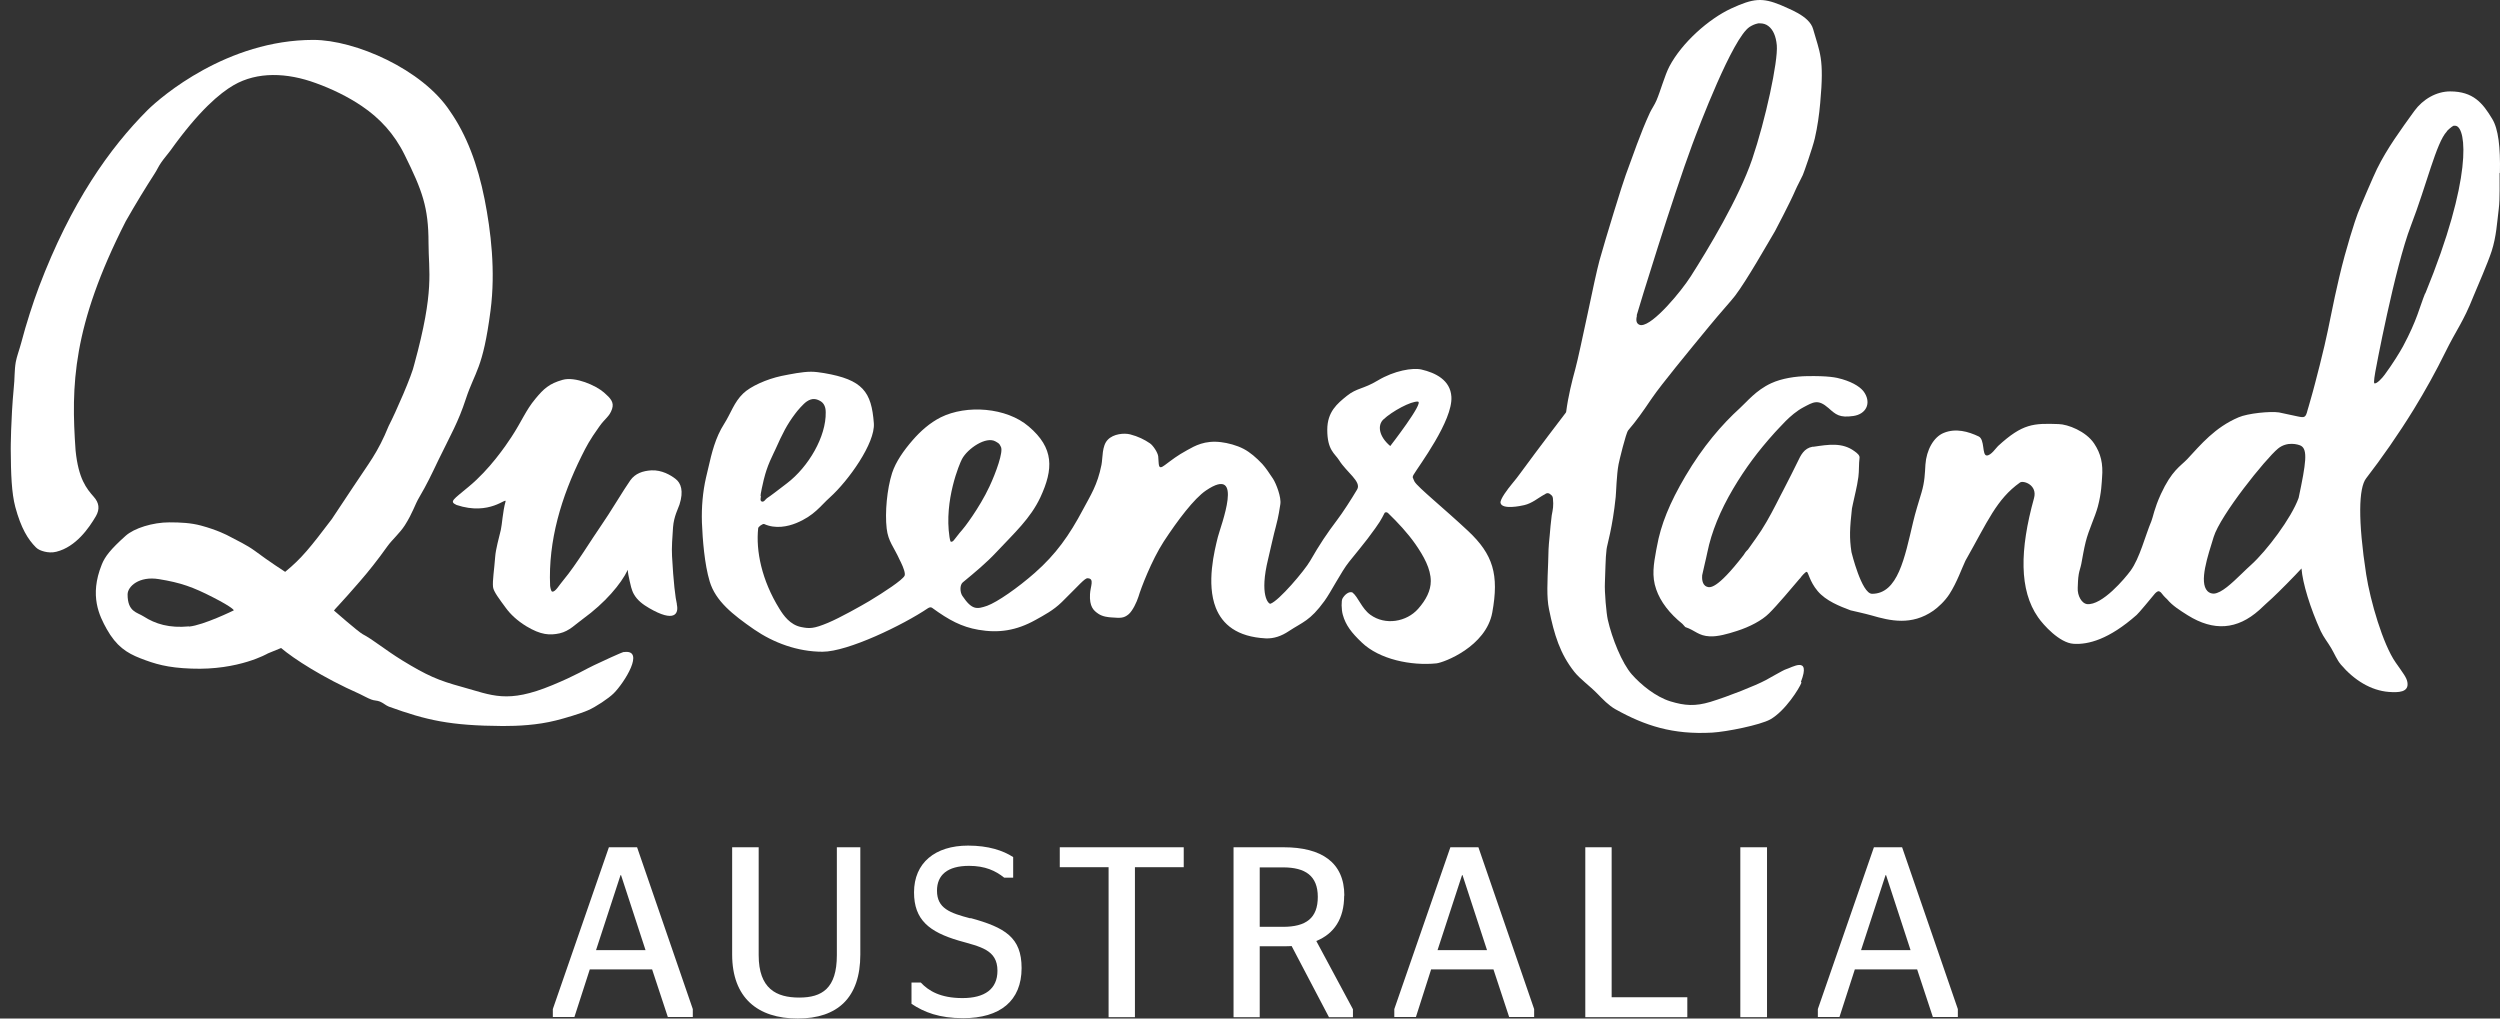 <svg width="108" height="44" viewBox="0 0 108 44" fill="none" xmlns="http://www.w3.org/2000/svg">
<rect x="0" y="0" width="108" height="44" fill="#333333" stroke="none"/>
<g id="Logo">
<g id="Vector">
<path d="M45.782 37.463H47.891V43.942H49.029V37.463H51.137V36.602H45.782V37.463Z" fill="white"/>
<path d="M41.923 39.674C41.033 39.44 40.478 39.243 40.478 38.477C40.478 37.799 40.931 37.405 41.865 37.405C42.558 37.405 43.01 37.617 43.382 37.916H43.769V37.026C43.331 36.741 42.696 36.53 41.821 36.53C40.398 36.53 39.486 37.274 39.486 38.55C39.486 39.732 40.136 40.258 41.427 40.637C42.346 40.9 43.09 41.023 43.09 41.935C43.09 42.731 42.536 43.117 41.58 43.117C40.624 43.117 40.114 42.804 39.778 42.446H39.377V43.365C39.924 43.73 40.573 43.985 41.609 43.985C43.2 43.985 44.133 43.241 44.133 41.819C44.133 40.498 43.419 40.068 41.923 39.659V39.674Z" fill="white"/>
<path d="M26.304 36.602L23.882 43.592V43.934H24.815L25.479 41.877H28.171L28.85 43.934H29.929V43.592L27.522 36.602H26.304ZM25.749 41.045L26.807 37.806H26.829L27.887 41.045H25.749Z" fill="white"/>
<path d="M36.152 41.264C36.152 42.701 35.51 43.095 34.526 43.095C33.541 43.095 32.775 42.716 32.775 41.264V36.602H31.629V41.235C31.629 43.103 32.731 44 34.46 44C36.189 44 37.166 43.095 37.166 41.235V36.602H36.152V41.264Z" fill="white"/>
<path d="M76.335 36.602H75.182V43.942H76.335V36.602Z" fill="white"/>
<path d="M58.075 38.689C58.075 37.252 57.083 36.602 55.456 36.602H53.289V43.942H54.42V40.878H55.456C55.58 40.878 55.697 40.878 55.799 40.87L57.411 43.942H58.447V43.599L56.864 40.651C57.63 40.338 58.068 39.696 58.068 38.689H58.075ZM55.427 40.039H54.42V37.471H55.427C56.39 37.471 56.929 37.835 56.929 38.747C56.929 39.659 56.426 40.039 55.427 40.039Z" fill="white"/>
<path d="M80.953 36.602L78.531 43.592V43.934H79.465L80.129 41.877H82.82L83.499 43.934H84.579V43.592L82.171 36.602H80.953ZM80.398 41.045L81.456 37.806H81.478L82.536 41.045H80.398Z" fill="white"/>
<path d="M69.623 36.602H68.485V43.942H72.892V43.081H69.623V36.602Z" fill="white"/>
<path d="M62.656 36.602L60.234 43.592V43.934H61.168L61.825 41.877H64.517L65.195 43.934H66.275V43.592L63.867 36.602H62.649H62.656ZM62.102 41.045L63.16 37.806H63.181L64.239 41.045H62.102Z" fill="white"/>
<path d="M61.102 20.794C61.102 20.794 61.037 20.655 61.029 20.619C61.029 20.582 61.044 20.546 61.066 20.509C61.285 20.137 62.766 18.175 62.7 17.139C62.656 16.416 62.007 16.103 61.409 15.964C61.029 15.877 60.234 16.008 59.519 16.438C58.885 16.818 58.622 16.752 58.184 17.102C57.768 17.438 57.338 17.788 57.338 18.569C57.338 19.451 57.666 19.59 57.849 19.882C58.17 20.4 58.826 20.808 58.629 21.144C58.389 21.552 57.987 22.172 57.768 22.457C57.323 23.048 57.017 23.5 56.594 24.237C56.36 24.645 55.244 25.966 54.879 26.083C54.799 26.09 54.398 25.718 54.785 24.142C54.85 23.865 55.047 22.989 55.113 22.763C55.252 22.245 55.273 21.983 55.31 21.786C55.361 21.479 55.127 20.888 54.996 20.684C54.836 20.443 54.682 20.21 54.529 20.042C54.274 19.772 54.004 19.539 53.727 19.393C53.42 19.232 53.041 19.137 52.749 19.101C52.042 19.014 51.618 19.262 51.29 19.444C50.838 19.692 50.656 19.845 50.32 20.093C50.006 20.334 50.072 20.057 50.035 19.714C50.014 19.546 49.816 19.247 49.678 19.152C49.444 18.992 49.167 18.853 48.824 18.765C48.569 18.7 48.102 18.736 47.854 18.999C47.599 19.262 47.642 19.779 47.584 20.079C47.409 20.961 47.11 21.399 46.789 22.005C46.191 23.135 45.614 23.945 44.703 24.748C43.966 25.397 43.083 26.01 42.645 26.17C42.2 26.323 41.989 26.36 41.573 25.74C41.471 25.587 41.456 25.28 41.587 25.163C42.135 24.711 42.609 24.317 43.039 23.858C43.834 23.011 44.513 22.398 44.943 21.487C45.512 20.261 45.541 19.356 44.44 18.423C43.477 17.598 41.755 17.474 40.639 18.029C40.165 18.269 39.764 18.627 39.428 19.014C39.041 19.459 38.698 19.947 38.538 20.436C38.319 21.122 38.224 22.143 38.304 22.829C38.37 23.398 38.611 23.617 38.873 24.201L38.917 24.288C39.034 24.529 39.121 24.777 39.078 24.872C38.983 25.061 38.195 25.579 37.553 25.966C37.196 26.177 36.291 26.688 35.766 26.907C35.153 27.162 34.978 27.162 34.613 27.089C34.132 26.995 33.847 26.586 33.672 26.302C32.899 25.054 32.651 23.792 32.753 22.822C32.753 22.756 32.957 22.61 33.015 22.639C33.497 22.858 34.029 22.749 34.401 22.596C35.182 22.274 35.445 21.851 35.853 21.487C36.656 20.764 37.816 19.137 37.75 18.284C37.648 16.927 37.276 16.402 35.598 16.117C35.408 16.088 35.226 16.059 35.044 16.059C34.65 16.059 34.168 16.161 33.76 16.241C33.11 16.38 32.417 16.694 32.103 17C31.709 17.379 31.578 17.846 31.286 18.306C30.9 18.911 30.747 19.568 30.601 20.203C30.571 20.349 30.535 20.494 30.498 20.64C30.36 21.246 30.302 21.902 30.323 22.574C30.353 23.318 30.433 24.368 30.659 25.12C30.914 25.966 31.651 26.55 32.578 27.192C33.417 27.768 34.453 28.155 35.532 28.155C36.627 28.155 39.012 27.002 40.092 26.272C40.15 26.236 40.216 26.221 40.267 26.258C40.996 26.79 41.544 27.082 42.266 27.206C43.141 27.359 43.907 27.243 44.732 26.783C45.111 26.572 45.505 26.367 45.87 26.01C46.621 25.273 46.869 24.959 46.993 24.981C47.292 24.996 47.103 25.331 47.088 25.667C47.059 26.207 47.241 26.375 47.446 26.513C47.635 26.644 47.891 26.666 48.036 26.674C48.372 26.695 48.54 26.725 48.766 26.528C48.934 26.375 49.102 26.024 49.182 25.776C49.284 25.426 49.743 24.215 50.276 23.391C50.874 22.479 51.582 21.538 52.1 21.188C53.785 20.049 52.727 22.734 52.611 23.201C52.465 23.792 52.107 25.2 52.523 26.258C52.808 26.973 53.435 27.513 54.682 27.578C55.033 27.593 55.361 27.476 55.667 27.272C56.287 26.863 56.587 26.827 57.214 25.966C57.498 25.579 57.944 24.689 58.279 24.273C58.6 23.88 58.892 23.515 59.074 23.281C59.651 22.515 59.658 22.457 59.811 22.165C59.84 22.114 59.92 22.121 59.964 22.165C60.38 22.566 60.81 23.026 61.146 23.507C61.504 24.025 61.81 24.565 61.81 25.105C61.81 25.514 61.606 25.915 61.263 26.302C60.767 26.863 59.848 27.031 59.198 26.557C58.819 26.28 58.68 25.798 58.425 25.594C58.272 25.535 58.089 25.689 57.995 25.857C57.944 25.937 57.944 26.331 58.009 26.557C58.133 27.009 58.389 27.337 58.826 27.753C59.592 28.49 60.964 28.767 62.051 28.658C62.386 28.622 64.196 27.928 64.466 26.462C64.765 24.821 64.502 23.952 63.422 22.938C62.379 21.961 61.248 21.049 61.11 20.808L61.102 20.794ZM32.855 21.428C32.848 21.377 32.957 20.859 32.993 20.728C33.03 20.575 33.096 20.356 33.11 20.319C33.154 20.188 33.205 20.049 33.263 19.918C33.315 19.809 33.365 19.692 33.417 19.583L33.497 19.415C33.811 18.714 33.993 18.35 34.35 17.875C34.445 17.744 34.701 17.445 34.854 17.343C35.094 17.182 35.277 17.226 35.467 17.343C35.664 17.474 35.671 17.722 35.671 17.81C35.693 18.853 34.934 20.166 33.993 20.881C33.643 21.151 33.242 21.457 33.132 21.523C33.074 21.56 33.001 21.713 32.899 21.662C32.818 21.618 32.877 21.487 32.87 21.421L32.855 21.428ZM41.084 23.405C41.047 23.405 41.026 23.238 41.018 23.201C40.778 21.611 41.456 20.02 41.558 19.831C41.799 19.378 42.601 18.831 43.01 19.072C43.141 19.152 43.17 19.152 43.236 19.298C43.36 19.502 43.017 20.436 42.747 21.012C42.31 21.953 41.609 22.858 41.558 22.902C41.536 22.924 41.398 23.084 41.274 23.252C41.193 23.354 41.164 23.405 41.091 23.405H41.084ZM59.76 18.123C60.139 17.766 60.964 17.321 61.256 17.35C61.526 17.379 60.059 19.269 60.059 19.269C59.556 18.846 59.505 18.364 59.76 18.123Z" fill="white"/>
<path d="M26.96 28.162C26.858 28.176 25.953 28.6 25.662 28.738C25.282 28.913 24.918 29.161 23.86 29.599C21.905 30.409 21.27 30.037 19.949 29.672C18.935 29.395 18.447 29.183 17.374 28.527C16.608 28.052 16.112 27.629 15.667 27.396C15.477 27.294 14.427 26.375 14.427 26.375C14.427 26.353 14.77 26.017 15.543 25.12C15.9 24.711 16.309 24.201 16.739 23.595C16.951 23.303 17.272 23.033 17.491 22.69C17.834 22.151 17.921 21.8 18.118 21.472C18.447 20.91 18.622 20.538 18.943 19.867C19.468 18.787 19.796 18.24 20.125 17.233C20.518 16.037 20.861 15.957 21.19 13.425C21.416 11.696 21.204 9.975 20.934 8.603C20.635 7.1 20.154 5.824 19.439 4.802C18.25 2.993 15.339 1.724 13.537 1.724C9.816 1.724 6.964 4.175 6.38 4.751C4.739 6.393 3.068 8.742 1.682 12.397C1.434 13.053 1.127 14.002 0.916 14.811C0.836 15.111 0.726 15.395 0.682 15.636C0.617 16 0.639 16.38 0.595 16.752C0.464 18.138 0.464 19.393 0.464 19.393C0.471 20.494 0.5 21.29 0.661 21.902C0.909 22.822 1.208 23.303 1.551 23.646C1.602 23.697 1.66 23.734 1.711 23.756C1.711 23.756 2.054 23.931 2.433 23.836C3.287 23.624 3.849 22.8 4.14 22.304C4.323 21.99 4.279 21.72 4.053 21.465C3.732 21.1 3.389 20.684 3.265 19.459C3.068 16.664 3.119 14.104 5.432 9.559C5.877 8.778 6.293 8.1 6.679 7.502C6.789 7.334 6.854 7.173 6.964 7.02C7.088 6.838 7.241 6.67 7.358 6.509C8.605 4.766 9.503 4.022 10.094 3.679C11.115 3.088 12.399 3.132 13.646 3.591C14.317 3.832 15.032 4.175 15.631 4.583C16.389 5.094 17.031 5.772 17.484 6.699C18.242 8.231 18.512 8.953 18.512 10.493C18.512 11.762 18.782 12.513 17.899 15.731C17.805 16.198 17.09 17.824 16.791 18.401C16.316 19.568 15.944 19.991 15.258 21.034L14.332 22.428C13.413 23.639 13.034 24.12 12.319 24.704C12.319 24.704 11.626 24.259 11.013 23.799C10.655 23.537 10.239 23.347 9.94 23.186C9.809 23.113 9.386 22.895 8.685 22.705C8.248 22.588 7.803 22.566 7.314 22.566C6.606 22.566 5.796 22.814 5.424 23.15C4.782 23.726 4.534 24.04 4.396 24.39C3.849 25.747 4.301 26.615 4.607 27.17C5.023 27.914 5.468 28.206 6.066 28.439C6.687 28.68 7.226 28.848 8.27 28.884C10.32 28.964 11.574 28.227 11.574 28.227L12.143 27.994C12.683 28.454 13.938 29.271 15.536 29.978C15.696 30.051 15.864 30.154 16.039 30.219C16.163 30.27 16.287 30.256 16.411 30.307C16.543 30.358 16.666 30.474 16.798 30.526C18.432 31.116 19.439 31.35 21.722 31.364C22.372 31.364 23.203 31.328 24.013 31.124C24.37 31.036 25.085 30.825 25.399 30.686C25.727 30.547 26.296 30.168 26.515 29.949C26.975 29.49 27.88 28.045 26.96 28.169V28.162ZM8.16 27.06C7.314 27.14 6.716 26.958 6.205 26.63C5.921 26.448 5.512 26.433 5.512 25.681C5.512 25.331 6.015 24.879 6.862 25.018C7.81 25.171 8.335 25.36 9.203 25.805C10.101 26.265 10.101 26.367 10.101 26.367C10.101 26.367 8.795 27.009 8.167 27.068L8.16 27.06Z" fill="white"/>
<path d="M29.244 26.112C29.178 25.842 29.09 25.127 29.032 24.025C29.01 23.668 29.047 23.186 29.076 22.771C29.112 22.311 29.295 21.975 29.353 21.8C29.543 21.209 29.419 20.866 29.178 20.684C28.981 20.531 28.594 20.297 28.142 20.319C27.77 20.341 27.442 20.451 27.23 20.75C26.982 21.093 26.318 22.209 25.968 22.705C25.581 23.259 24.866 24.434 24.356 25.04C24.151 25.28 23.991 25.587 23.852 25.557C23.801 25.543 23.772 25.368 23.765 25.309C23.677 23.361 24.254 21.45 25.129 19.692C25.341 19.269 25.457 19.035 25.888 18.43C26.143 18.065 26.333 18 26.442 17.664C26.537 17.379 26.377 17.204 26.092 16.956C25.742 16.65 24.852 16.256 24.305 16.409C23.714 16.577 23.488 16.796 23.13 17.226C22.7 17.744 22.561 18.167 22.087 18.89C21.854 19.247 21.153 20.276 20.263 21.012C19.577 21.589 19.395 21.662 19.723 21.815C21.168 22.296 21.897 21.45 21.839 21.669C21.722 22.07 21.686 22.69 21.635 22.895C21.562 23.194 21.416 23.734 21.394 24.033C21.35 24.624 21.27 25.083 21.299 25.36C21.321 25.557 21.576 25.886 21.854 26.265C22.05 26.535 22.342 26.812 22.736 27.053C23.364 27.432 23.75 27.454 24.181 27.359C24.597 27.265 24.881 26.951 25.18 26.739C26.136 26.046 26.829 25.229 27.121 24.616C27.121 24.74 27.157 24.893 27.201 25.098C27.23 25.229 27.281 25.492 27.383 25.667C27.529 25.93 27.77 26.112 28.047 26.272C29.127 26.9 29.338 26.528 29.236 26.097L29.244 26.112Z" fill="white"/>
<path d="M107.997 7.465C108.019 6.363 107.931 5.568 107.661 5.131C107.253 4.452 106.844 3.949 105.845 3.949C105.254 3.949 104.67 4.284 104.298 4.795C103.736 5.576 103.123 6.407 102.686 7.297C102.547 7.574 101.963 8.939 101.854 9.223C101.752 9.486 101.351 10.704 101.052 11.988C100.782 13.119 100.614 14.111 100.417 14.935C100.344 15.235 100.278 15.519 100.213 15.774C100.14 16.073 100.067 16.336 100.008 16.57C99.943 16.81 99.892 17.015 99.841 17.182C99.753 17.503 99.695 17.686 99.687 17.715C99.607 18.043 99.556 18.05 99.272 17.992C99.213 17.978 98.498 17.824 98.454 17.817C98.082 17.759 97.105 17.854 96.704 18.029C95.682 18.466 95.084 19.196 94.486 19.838C94.194 20.144 93.822 20.319 93.348 21.348C93.056 21.99 93.012 22.34 92.939 22.515C92.677 23.135 92.436 24.113 92.042 24.653C91.808 24.974 90.809 26.17 90.152 26.097C89.941 26.068 89.737 25.747 89.758 25.39C89.766 25.215 89.766 25.018 89.802 24.806C89.824 24.667 89.882 24.514 89.912 24.361C89.97 24.055 90.021 23.734 90.101 23.413C90.233 22.88 90.502 22.348 90.626 21.888C90.787 21.29 90.794 20.816 90.809 20.633C90.86 20.035 90.758 19.597 90.466 19.159C90.109 18.627 89.328 18.328 88.927 18.32C87.847 18.284 87.38 18.291 86.315 19.269C86.235 19.342 86.009 19.685 85.826 19.677C85.615 19.67 85.753 18.984 85.476 18.853C85.031 18.642 84.491 18.488 83.973 18.7C83.535 18.875 83.222 19.437 83.178 20.071C83.156 20.443 83.149 20.808 83.01 21.275C82.894 21.662 82.74 22.151 82.645 22.559C82.281 24.098 81.989 25.652 80.873 25.652C80.42 25.652 79.983 23.85 79.983 23.85C79.888 23.223 79.91 22.829 80.004 21.968L80.048 21.757C80.129 21.363 80.216 21.078 80.282 20.604C80.318 20.334 80.296 20.049 80.333 19.772C80.34 19.677 80.253 19.59 80.107 19.488C79.589 19.108 78.99 19.203 78.356 19.298H78.305C77.933 19.364 77.794 19.663 77.655 19.955C77.48 20.319 77.305 20.655 77.13 20.998C77.057 21.137 76.992 21.275 76.919 21.406C76.663 21.91 76.401 22.428 76.087 22.916C75.985 23.077 75.766 23.383 75.511 23.741C75.416 23.828 75.365 23.909 75.321 23.982C74.154 25.492 73.862 25.39 73.738 25.346C73.512 25.266 73.526 24.952 73.534 24.85C73.57 24.675 73.606 24.521 73.643 24.368C73.687 24.193 73.723 24.018 73.76 23.85C73.935 22.989 74.307 22.07 74.876 21.107C75.401 20.224 75.941 19.495 76.678 18.678C76.853 18.51 77.327 17.905 77.903 17.598C78.334 17.372 78.531 17.226 78.99 17.627C79.311 17.912 79.465 18.058 80.07 17.97C80.603 17.89 80.836 17.445 80.559 16.985C80.428 16.759 80.099 16.533 79.581 16.38C79.319 16.3 78.961 16.234 78.064 16.249C77.575 16.256 76.977 16.343 76.517 16.555C75.853 16.861 75.467 17.358 75.168 17.627C74.387 18.335 73.563 19.291 72.811 20.567C72.126 21.727 71.746 22.669 71.578 23.617L71.549 23.763C71.44 24.368 71.345 24.886 71.549 25.463C71.732 25.995 72.126 26.506 72.68 26.951L72.804 27.089C73.242 27.235 73.366 27.469 73.869 27.491C74.212 27.505 74.628 27.389 75.036 27.257C75.584 27.082 76.116 26.805 76.422 26.498C76.765 26.163 77.451 25.346 77.736 25.01C77.758 24.988 77.765 24.981 77.772 24.974C77.794 24.93 77.991 24.697 78.049 24.704C78.122 24.704 78.166 25.112 78.524 25.535C78.881 25.959 79.479 26.192 79.946 26.367C79.946 26.367 80.625 26.52 80.851 26.586C81.653 26.82 82.58 27.038 83.521 26.382C83.718 26.243 84.017 25.973 84.214 25.667C84.542 25.156 84.754 24.543 84.907 24.222C85.87 22.523 86.249 21.567 87.263 20.845C87.409 20.742 88.029 20.947 87.869 21.523C87.249 23.756 87.227 25.499 88.044 26.666C88.27 26.995 88.971 27.775 89.576 27.812C90.211 27.855 91.108 27.622 92.305 26.564C92.377 26.506 92.925 25.849 93.085 25.652C93.114 25.616 93.209 25.528 93.26 25.543C93.26 25.543 93.333 25.55 93.406 25.66C93.486 25.769 93.603 25.871 93.618 25.886C93.851 26.17 94.187 26.375 94.508 26.579C95.631 27.279 96.645 27.206 97.601 26.353C97.674 26.287 98.082 25.9 98.163 25.835C98.469 25.55 99.111 24.901 99.425 24.558C99.469 25.178 99.804 26.28 100.256 27.265C100.388 27.542 100.57 27.761 100.709 28.001C100.847 28.235 100.957 28.512 101.125 28.709C101.701 29.387 102.43 29.832 103.196 29.891C103.598 29.92 104.079 29.92 103.999 29.468C103.962 29.263 103.824 29.096 103.488 28.614C102.941 27.826 102.401 25.973 102.219 24.813C101.861 22.486 101.891 21.078 102.219 20.662C102.883 19.801 103.605 18.773 104.283 17.671C104.765 16.883 105.224 16.059 105.633 15.227C106.115 14.242 106.406 13.929 106.851 12.805C107.019 12.397 107.471 11.368 107.639 10.85C107.844 10.215 107.873 9.603 107.946 9.026C108.004 8.574 107.975 7.852 107.982 7.48L107.997 7.465ZM99.301 21.509C98.987 22.384 97.915 23.799 97.251 24.398C97.127 24.514 96.988 24.638 96.857 24.77C96.404 25.207 95.967 25.623 95.638 25.645C95.536 25.645 95.442 25.616 95.361 25.535C94.989 25.149 95.376 24.025 95.631 23.194C95.923 22.253 97.864 19.831 98.411 19.378C98.805 19.057 99.279 19.196 99.395 19.254C99.702 19.415 99.622 19.998 99.301 21.509ZM104.765 12.674C104.517 13.287 104.429 13.805 103.809 14.965C103.685 15.191 103.386 15.687 103.021 16.183C102.912 16.336 102.671 16.591 102.576 16.562C102.525 16.548 102.605 16.11 102.613 16.066C102.613 16.044 103.452 11.565 104.152 9.748C104.831 7.983 105.246 6.166 105.699 5.685C105.706 5.641 105.939 5.452 105.983 5.437C106.02 5.422 106.1 5.437 106.1 5.437C106.552 5.546 106.822 7.684 104.772 12.681L104.765 12.674Z" fill="white"/>
<path d="M77.801 29.453C78.246 28.3 77.393 28.848 77.152 28.913C77.043 28.942 76.35 29.351 76.284 29.38C75.832 29.621 74.672 30.081 73.891 30.321C73.234 30.518 72.79 30.489 72.162 30.299C71.527 30.102 70.893 29.584 70.499 29.139C70.068 28.651 69.638 27.578 69.456 26.768C69.397 26.513 69.31 25.572 69.332 25.171C69.353 24.77 69.353 24.098 69.404 23.726C69.426 23.529 69.66 22.814 69.798 21.472C69.82 21.261 69.835 20.516 69.922 20.057C69.944 19.933 70.236 18.714 70.338 18.59C70.703 18.167 70.995 17.744 71.301 17.292L71.382 17.175C71.761 16.621 72.906 15.227 73.825 14.111C74.322 13.505 74.803 12.98 74.956 12.776C75.46 12.112 76.335 10.566 76.678 9.989C76.678 9.989 77.335 8.749 77.561 8.216C77.655 7.998 77.787 7.771 77.882 7.56C77.925 7.465 78.305 6.385 78.4 5.977C78.516 5.473 78.589 4.955 78.633 4.452C78.815 2.49 78.611 2.278 78.327 1.257C78.166 0.666 77.203 0.359 76.933 0.221C76.131 -0.108 75.751 -0.078 74.788 0.367C73.825 0.812 72.665 1.833 72.118 2.869C71.921 3.241 71.724 3.963 71.557 4.343C71.484 4.518 71.36 4.693 71.279 4.861C70.856 5.772 70.543 6.728 70.229 7.567C70.112 7.866 69.346 10.354 69.098 11.251C68.996 11.623 68.784 12.601 68.587 13.549C68.376 14.527 68.164 15.534 68.055 15.935C67.909 16.467 67.748 17.109 67.661 17.773C67.661 17.795 67.654 17.81 67.639 17.832C66.552 19.254 65.852 20.203 65.64 20.494C65.56 20.604 65.458 20.735 65.348 20.866C65.122 21.137 64.794 21.574 64.823 21.727C64.889 22.026 65.691 21.859 65.844 21.822C66.173 21.749 66.472 21.501 66.618 21.421L66.793 21.319C66.793 21.319 66.837 21.304 66.858 21.304C66.895 21.304 66.931 21.319 66.96 21.341C67.019 21.392 67.07 21.414 67.085 21.516C67.121 21.866 67.085 21.99 67.034 22.267C67.012 22.391 66.953 23.033 66.946 23.143C66.888 23.683 66.895 23.814 66.88 24.31C66.851 25.105 66.807 25.798 66.917 26.316C67.143 27.432 67.398 28.249 68.011 29.023C68.259 29.336 68.668 29.621 69.01 29.971C69.237 30.204 69.492 30.474 69.791 30.642C71.061 31.35 72.264 31.744 73.964 31.649C74.591 31.613 76.036 31.321 76.474 31.08C77.123 30.715 77.736 29.73 77.823 29.49L77.801 29.453ZM70.703 13.63C70.805 13.258 72.272 8.494 73.103 6.254C73.388 5.488 74.847 1.643 75.584 1.162C75.7 1.089 75.817 1.038 75.927 1.016C75.948 1.009 75.97 1.001 75.992 1.009C76.007 1.009 76.021 1.009 76.036 1.009C76.167 1.009 76.291 1.045 76.393 1.125C76.598 1.279 76.722 1.563 76.758 1.957C76.817 2.65 76.269 5.182 75.693 6.881C75.117 8.567 73.782 10.777 73.037 11.944C72.622 12.594 71.425 14.038 70.907 14.045C70.878 14.045 70.849 14.045 70.827 14.031C70.696 13.98 70.659 13.848 70.718 13.63H70.703Z" fill="white"/>
</g>
</g>
</svg>
